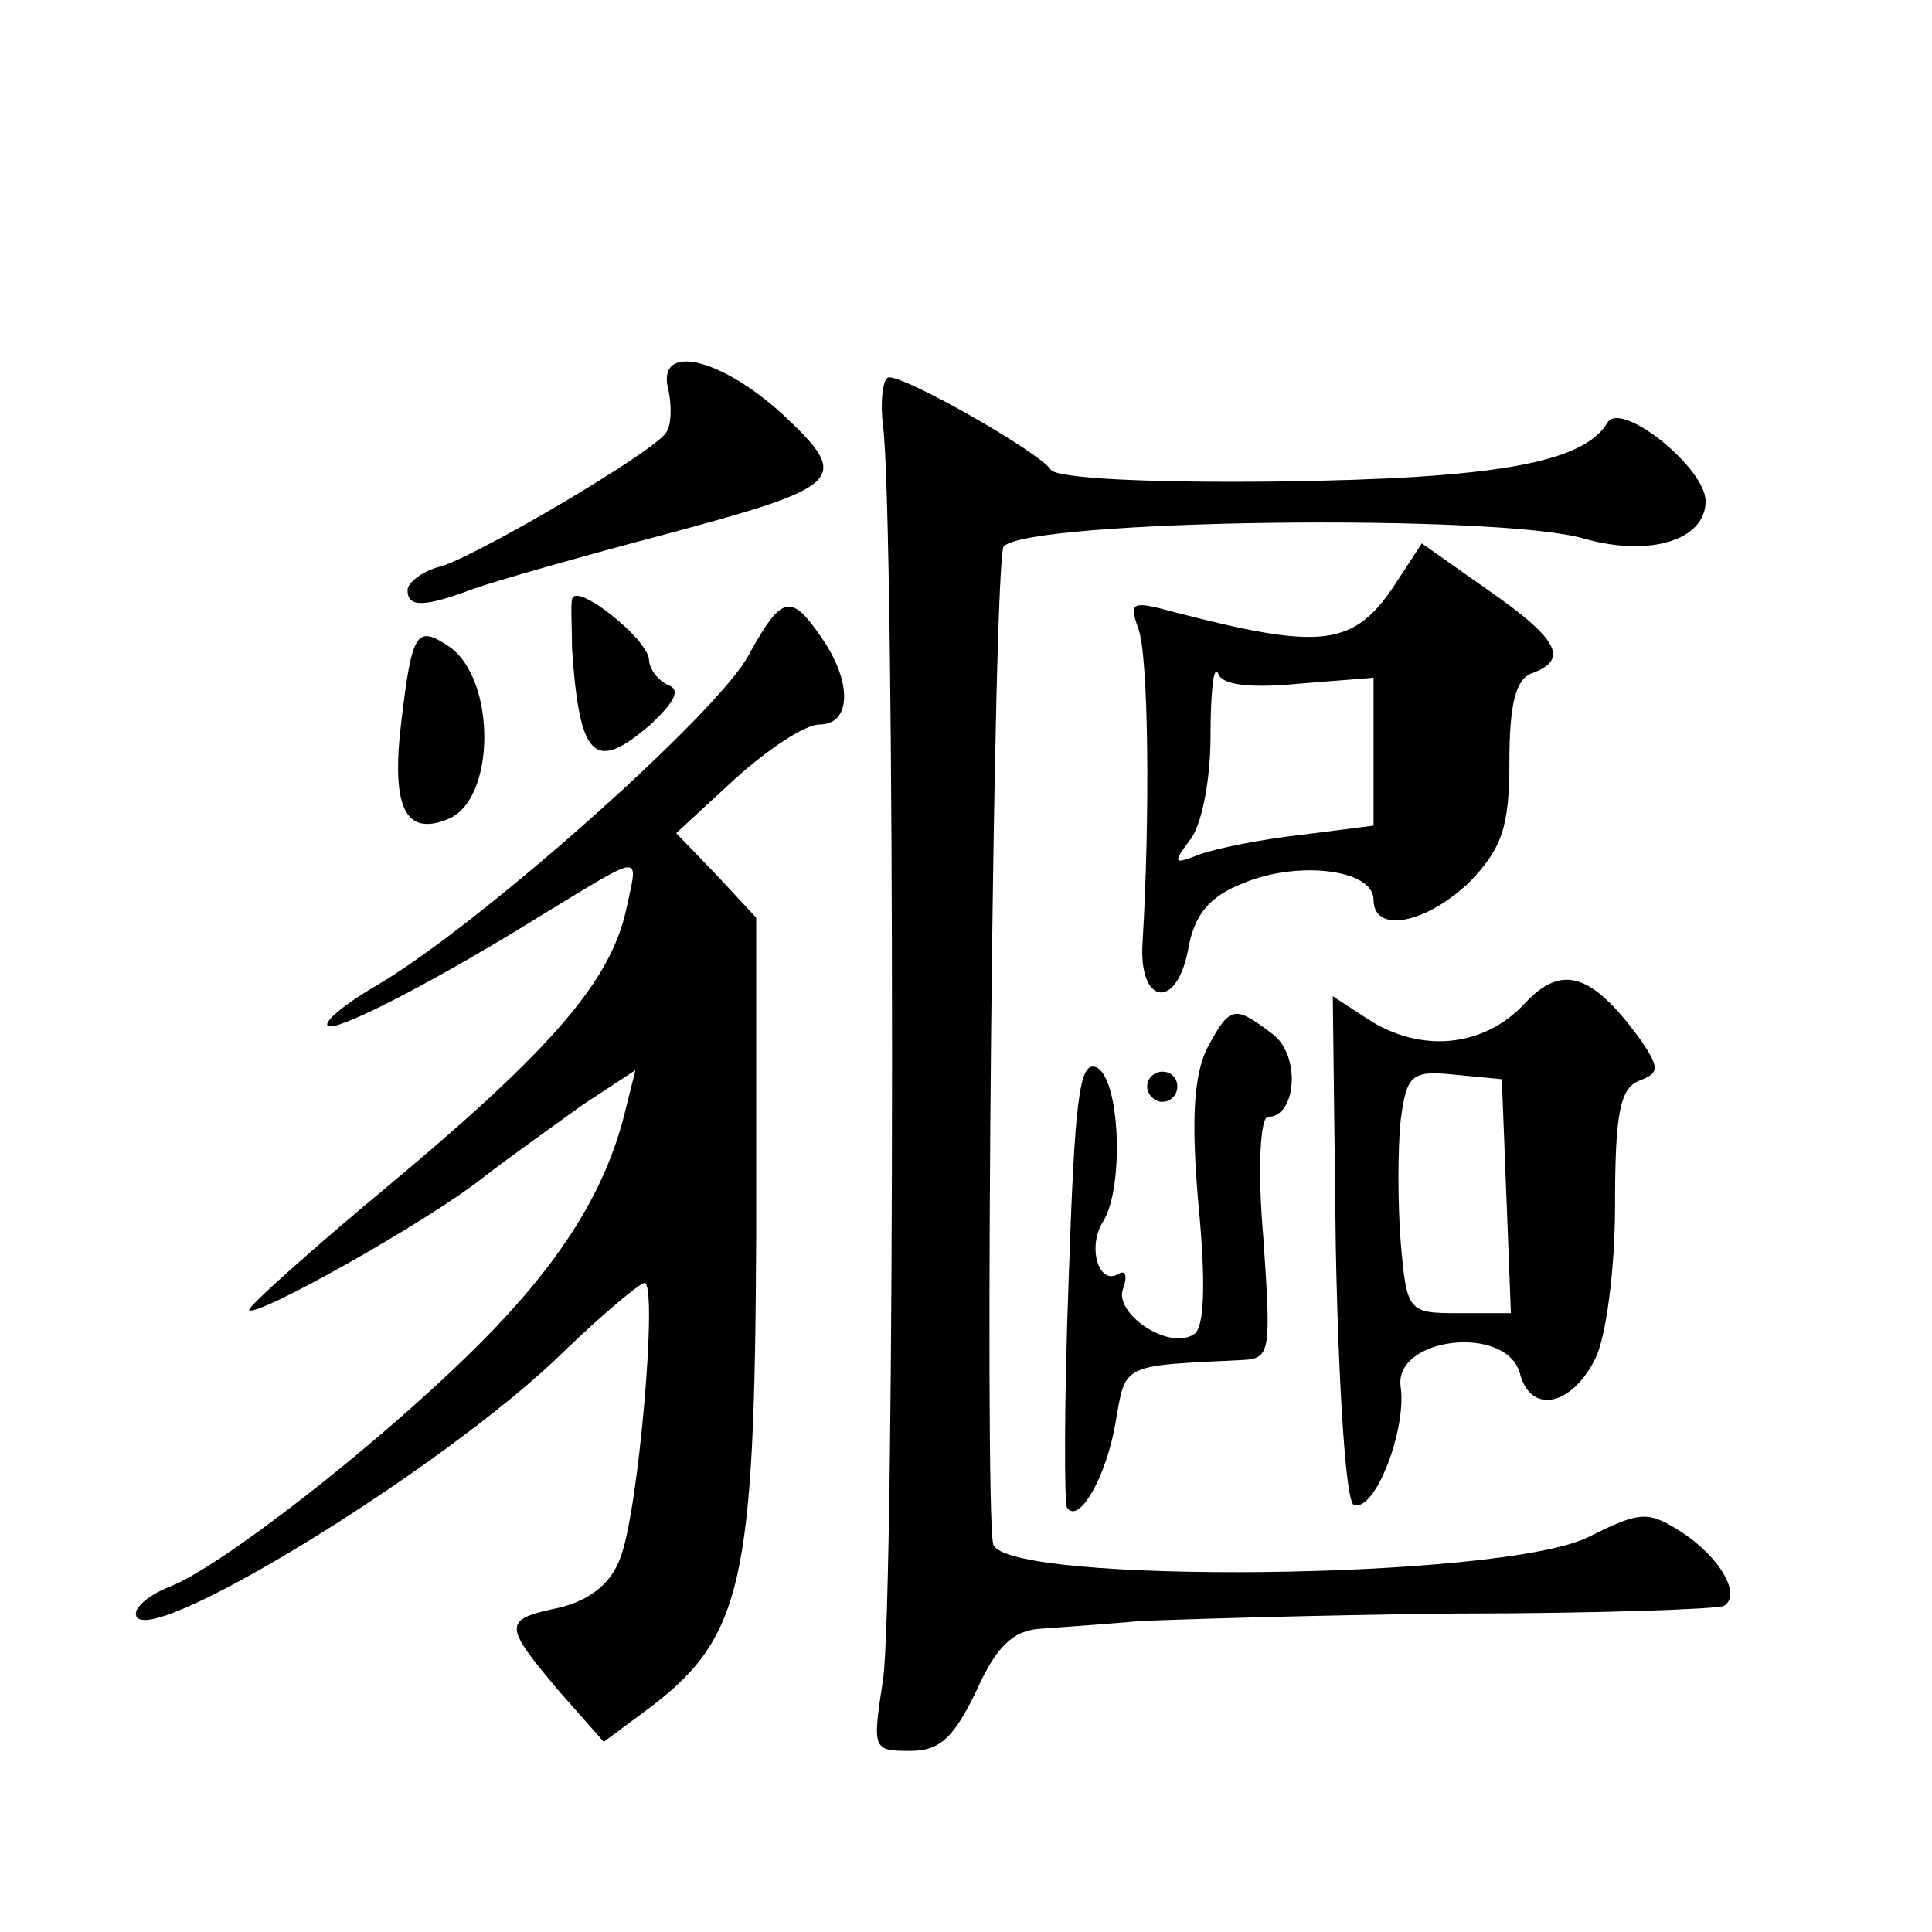<?xml version="1.0" standalone="no"?>
<!DOCTYPE svg PUBLIC "-//W3C//DTD SVG 20010904//EN"
 "http://www.w3.org/TR/2001/REC-SVG-20010904/DTD/svg10.dtd">
<svg version="1.0" xmlns="http://www.w3.org/2000/svg"
 width="128pt" height="128pt" viewBox="0 0 128 128"
 preserveAspectRatio="xMidYMid meet">
<g transform="translate(0,128) scale(0.1,-0.1)"
fill="#0" stroke="none">
<path d="M443 1021 c2 -10 2 -23 -2 -28 -9 -13 -121 -79 -148 -88 -13 -3 -23 -11
-23 -16 0 -12 12 -11 44 1 14 5 70 21 123 35 123 33 128 37 81 81 -42 38 -84 47
-75 15z M585 998 c8 -57 8 -781 0 -831 -7 -46 -7 -47 18 -47 20 0 29 9 44 40 13
29 24 40 43 41 14 1 43 3 65 5 22 1 117 4 210 5 94 0 173 3 177 5 12 7 -2 32 -28
49 -22 14 -27 14 -61 -3 -56 -29 -388 -32 -395 -5 -6 24 0 654 7 661 17 18 329
22 385 5 43 -12 80 -1 80 25 0 22 -56 67 -65 52 -16 -27 -76 -37 -217 -39 -86 -1
-149 2 -152 8 -7 11 -94 61 -107 61 -4 0 -6 -15 -4 -32z M925 894 c-28 -43 -49
-45 -149 -19 -26 7 -28 6 -22 -11 7 -17 8 -124 3 -208 -3 -41 22 -46 30 -6 4 24
14 36 37 45 36 15 86 9 86 -11 0 -23 35 -16 64 12 21 22 26 36 26 79 0 38 4 55
15 59 25 9 17 23 -29 55 l-44 31 -17 -26z m-65 -67 l50 4 0 -49 0 -49 -47 -6 c-27
-3 -57 -9 -68 -13 -18 -7 -18 -6 -7 9 8 9 14 40 14 69 0 29 2 48 5 42 2 -8 22 -10
53 -7z M379 883 c-1 -4 0 -19 0 -33 5 -73 15 -82 52 -50 16 15 20 23 12 26 -7 3
-13 11 -13 17 -1 14 -49 52 -51 40z M496 846 c-20 -38 -176 -177 -245 -218 -26
-15 -40 -28 -32 -28 11 0 73 32 142 75 66 40 62 40 54 3 -10 -47 -48 -92 -157 -183
-53 -44 -94 -81 -93 -83 5 -5 117 58 154 87 18 14 49 36 67 49 l35 23 -7 -28 c-13
-53 -44 -102 -101 -158 -66 -65 -167 -143 -200 -156 -13 -5 -23 -13 -23 -18 0 -29
205 96 284 174 26 25 50 45 53 45 9 0 -4 -152 -16 -182 -6 -17 -20 -28 -40 -33
-38 -8 -38 -11 -1 -55 l30 -34 27 20 c65 48 73 83 74 316 l0 210 -26 28 -27 28
39 36 c21 19 46 36 56 36 21 0 22 28 1 58 -20 29 -26 28 -48 -12z M266 803 c-7
-57 2 -77 30 -66 33 12 33 94 1 115 -21 14 -24 9 -31 -49z M1010 615 c-27 -29 -69
-33 -104 -10 l-23 15 2 -167 c2 -99 7 -169 12 -170 14 -5 35 50 31 78 -5 33 70
42 79 9 7 -27 34 -22 50 10 7 14 13 59 13 101 0 60 3 78 16 83 13 5 14 8 1 27 -32
44 -52 51 -77 24z m-12 -127 l3 -78 -35 0 c-33 0 -34 1 -38 47 -2 26 -2 62 0 81
4 30 7 33 36 30 l31 -3 3 -77z M800 586 c-9 -18 -11 -47 -6 -104 5 -52 4 -82 -3
-86 -17 -11 -53 14 -47 30 3 8 2 13 -3 10 -13 -8 -21 18 -10 35 14 23 11 96 -5
102 -11 4 -14 -22 -18 -141 -3 -81 -3 -149 -1 -151 8 -11 26 21 32 56 7 40 3 38
85 42 18 1 18 7 13 81 -4 45 -2 80 3 80 19 0 22 41 3 55 -25 19 -28 19 -43 -9z
M760 560 c0 -5 5 -10 10 -10 6 0 10 5 10 10 0 6 -4 10 -10 10 -5 0 -10 -4 -10 -10z"/>
</g>
</svg>
